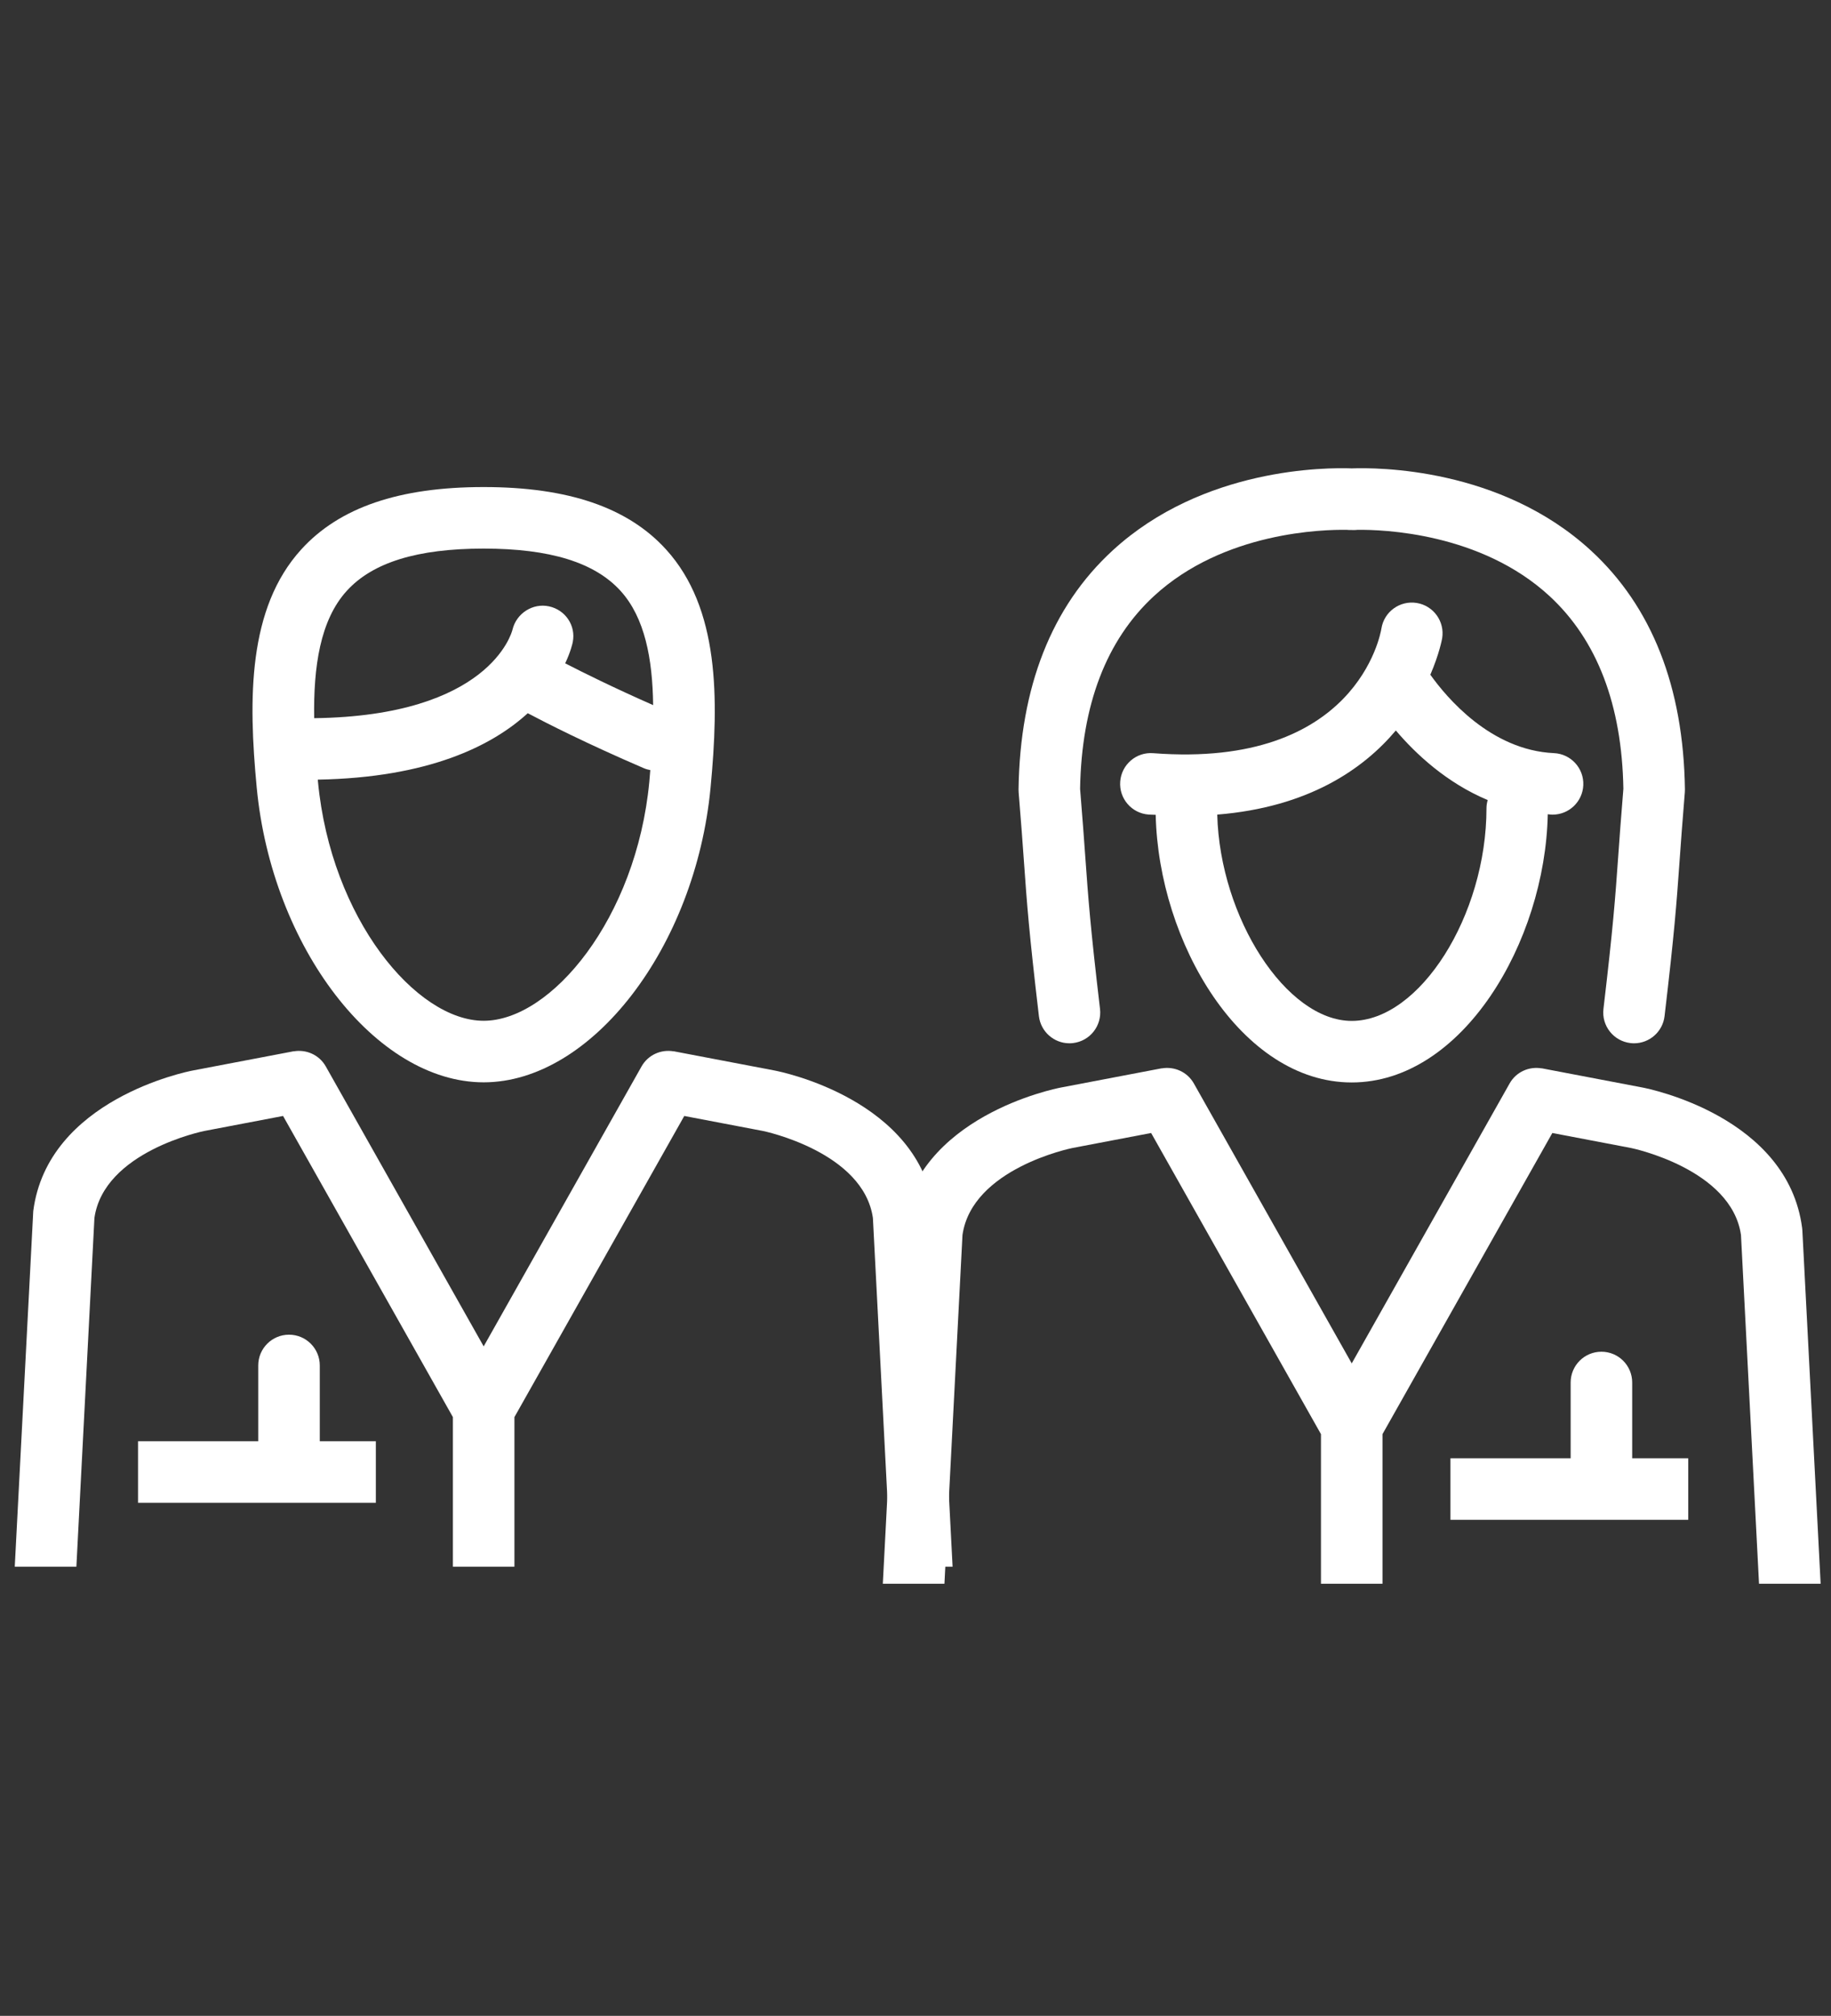 <?xml version="1.0" encoding="UTF-8"?>
<svg id="Layer_1" xmlns="http://www.w3.org/2000/svg" xmlns:xlink="http://www.w3.org/1999/xlink" version="1.1" viewBox="0 0 208.5 229.5">
  <rect x="0" y="0" width="208.5" height="229.5" fill="#333333" stroke="none"/>
  <!-- Generator: Adobe Illustrator 29.3.1, SVG Export Plug-In . SVG Version: 2.1.0 Build 151)  -->
  <defs>
    <style>
      .st0 {
        fill: #fff;
      }
    </style>
  </defs>
  <path class="st0" d="M116.6,98.115c.343,4.801.57,7.973,1.703,17.568.21,1.782,1.723,3.093,3.475,3.093.137,0,.275-.008.414-.025,1.922-.227,3.296-1.968,3.069-3.89-1.113-9.434-1.335-12.542-1.672-17.247-.15-2.082-.32-4.463-.597-7.813.167-9.556,2.992-16.933,8.397-21.928,7.955-7.349,19.361-7.599,21.997-7.551.165.013.33.028.5.018.002,0,.03-.001.037-.002.007.001.035.002.038.002.212.015.418.002.622-.02,2.866-.036,14.049.322,21.878,7.554,5.405,4.995,8.23,12.372,8.397,21.928-.278,3.35-.448,5.731-.597,7.813-.336,4.705-.558,7.813-1.672,17.247-.227,1.922,1.147,3.663,3.069,3.89.14.017.278.025.414.025,1.752,0,3.265-1.311,3.475-3.093,1.133-9.594,1.36-12.766,1.703-17.568.151-2.097.322-4.499.605-7.906.009-.114.013-.227.012-.34-.165-11.663-3.767-20.811-10.704-27.19-10.299-9.472-24.396-9.461-27.234-9.354-2.819-.109-16.931-.128-27.242,9.354-6.937,6.379-10.539,15.527-10.704,27.19-.001.113.003.227.012.34.284,3.407.455,5.809.605,7.906Z"/>
  <path class="st0" d="M161.323,68.644c-1.914-.304-3.709.992-4.016,2.901-.105.654-2.846,15.978-25.984,14.204-1.934-.154-3.614,1.295-3.762,3.224-.149,1.93,1.294,3.614,3.224,3.762.284.022.538.015.817.032.321,14.543,9.748,30.468,22.322,30.468,12.592,0,22.03-15.972,22.324-30.534.131.009.254.034.387.04.054.003.107.004.161.004,1.861,0,3.412-1.466,3.497-3.345.088-1.933-1.408-3.571-3.341-3.658-7.198-.327-12.226-6.329-14.076-8.928,1.033-2.39,1.337-4.093,1.347-4.154.308-1.911-.991-3.709-2.901-4.016ZM169.407,91.084c-.081.295-.138.6-.138.921,0,12.225-7.601,24.223-15.344,24.223-7.446,0-15.008-11.73-15.315-23.487,10.359-.839,16.613-5.152,20.338-9.577,2.255,2.656,5.775,5.959,10.46,7.92Z"/>
  <path class="st0" d="M185.861,157.394c0-1.935-1.569-3.504-3.504-3.504s-3.504,1.569-3.504,3.504v8.628h-13.688v7.007h27.08v-7.007h-6.384v-8.628Z"/>
  <path class="st0" d="M205.239,140.089l-.023-.267c-1.639-12.716-17.496-15.879-18.17-16.008l-11.483-2.19-.002.009c-1.423-.25-2.908.387-3.657,1.716l-17.979,31.871-17.979-31.871c-.752-1.329-2.238-1.964-3.657-1.716l-.002-.009-11.483,2.19c-.674.129-16.53,3.293-18.17,16.008l-2.105,40.483h7.016l2.055-39.707c1.093-7.577,12.409-9.879,12.515-9.899l8.966-1.71,19.34,34.284v17.033h7.007v-17.033l19.34-34.284,8.966,1.71c.115.022,11.429,2.383,12.515,9.899l2.055,39.707h7.016l-2.081-40.216Z"/>
  <path class="st0" d="M36.415,155.455c0-1.936-1.568-3.504-3.504-3.504s-3.504,1.568-3.504,3.504v8.628h-13.688v7.007h27.08v-7.007h-6.384v-8.628Z"/>
  <path class="st0" d="M106.391,138.149l-.025-.266c-1.639-12.717-17.495-15.88-18.168-16.009l-11.483-2.19-.002.01c-1.42-.25-2.905.387-3.658,1.715l-17.978,31.872-17.98-31.872c-.751-1.329-2.237-1.963-3.658-1.715l-.002-.01-11.481,2.19c-.675.129-16.531,3.293-18.17,16.009l-2.106,40.483h7.017l2.055-39.708c1.091-7.577,12.408-9.878,12.515-9.899l8.965-1.709,19.339,34.283v17.034h7.007v-17.032l19.341-34.285,8.967,1.709c.113.022,11.428,2.384,12.513,9.899l2.055,39.708h7.019l-2.082-40.217Z"/>
  <path class="st0" d="M55.074,123.221c12.279,0,24.112-15.364,25.84-33.551.962-10.13,1.015-20.426-5.07-27.117-4.348-4.781-11.141-7.103-20.77-7.103s-16.424,2.323-20.772,7.105c-6.085,6.691-6.032,16.987-5.068,27.115,1.728,18.187,13.561,33.551,25.84,33.551ZM55.074,116.213c-7.684,0-17.384-11.635-18.864-27.207-.008-.082-.014-.164-.021-.246,12.634-.229,19.843-3.85,23.908-7.561,2.153,1.14,6.74,3.473,13.208,6.255.244.106.495.174.745.221-.039.446-.068.888-.111,1.331-1.48,15.571-11.18,27.207-18.864,27.207ZM39.487,67.268c2.945-3.238,8.044-4.812,15.587-4.812s12.641,1.574,15.585,4.81c2.773,3.05,3.652,7.75,3.715,13.01-4.505-1.985-7.946-3.692-10.013-4.757.628-1.337.833-2.272.862-2.424.368-1.871-.835-3.654-2.696-4.061-1.848-.407-3.715.784-4.165,2.638-.1.42-2.671,9.839-22.585,10.091-.092-5.854.677-11.161,3.709-14.494Z"/>
</svg>